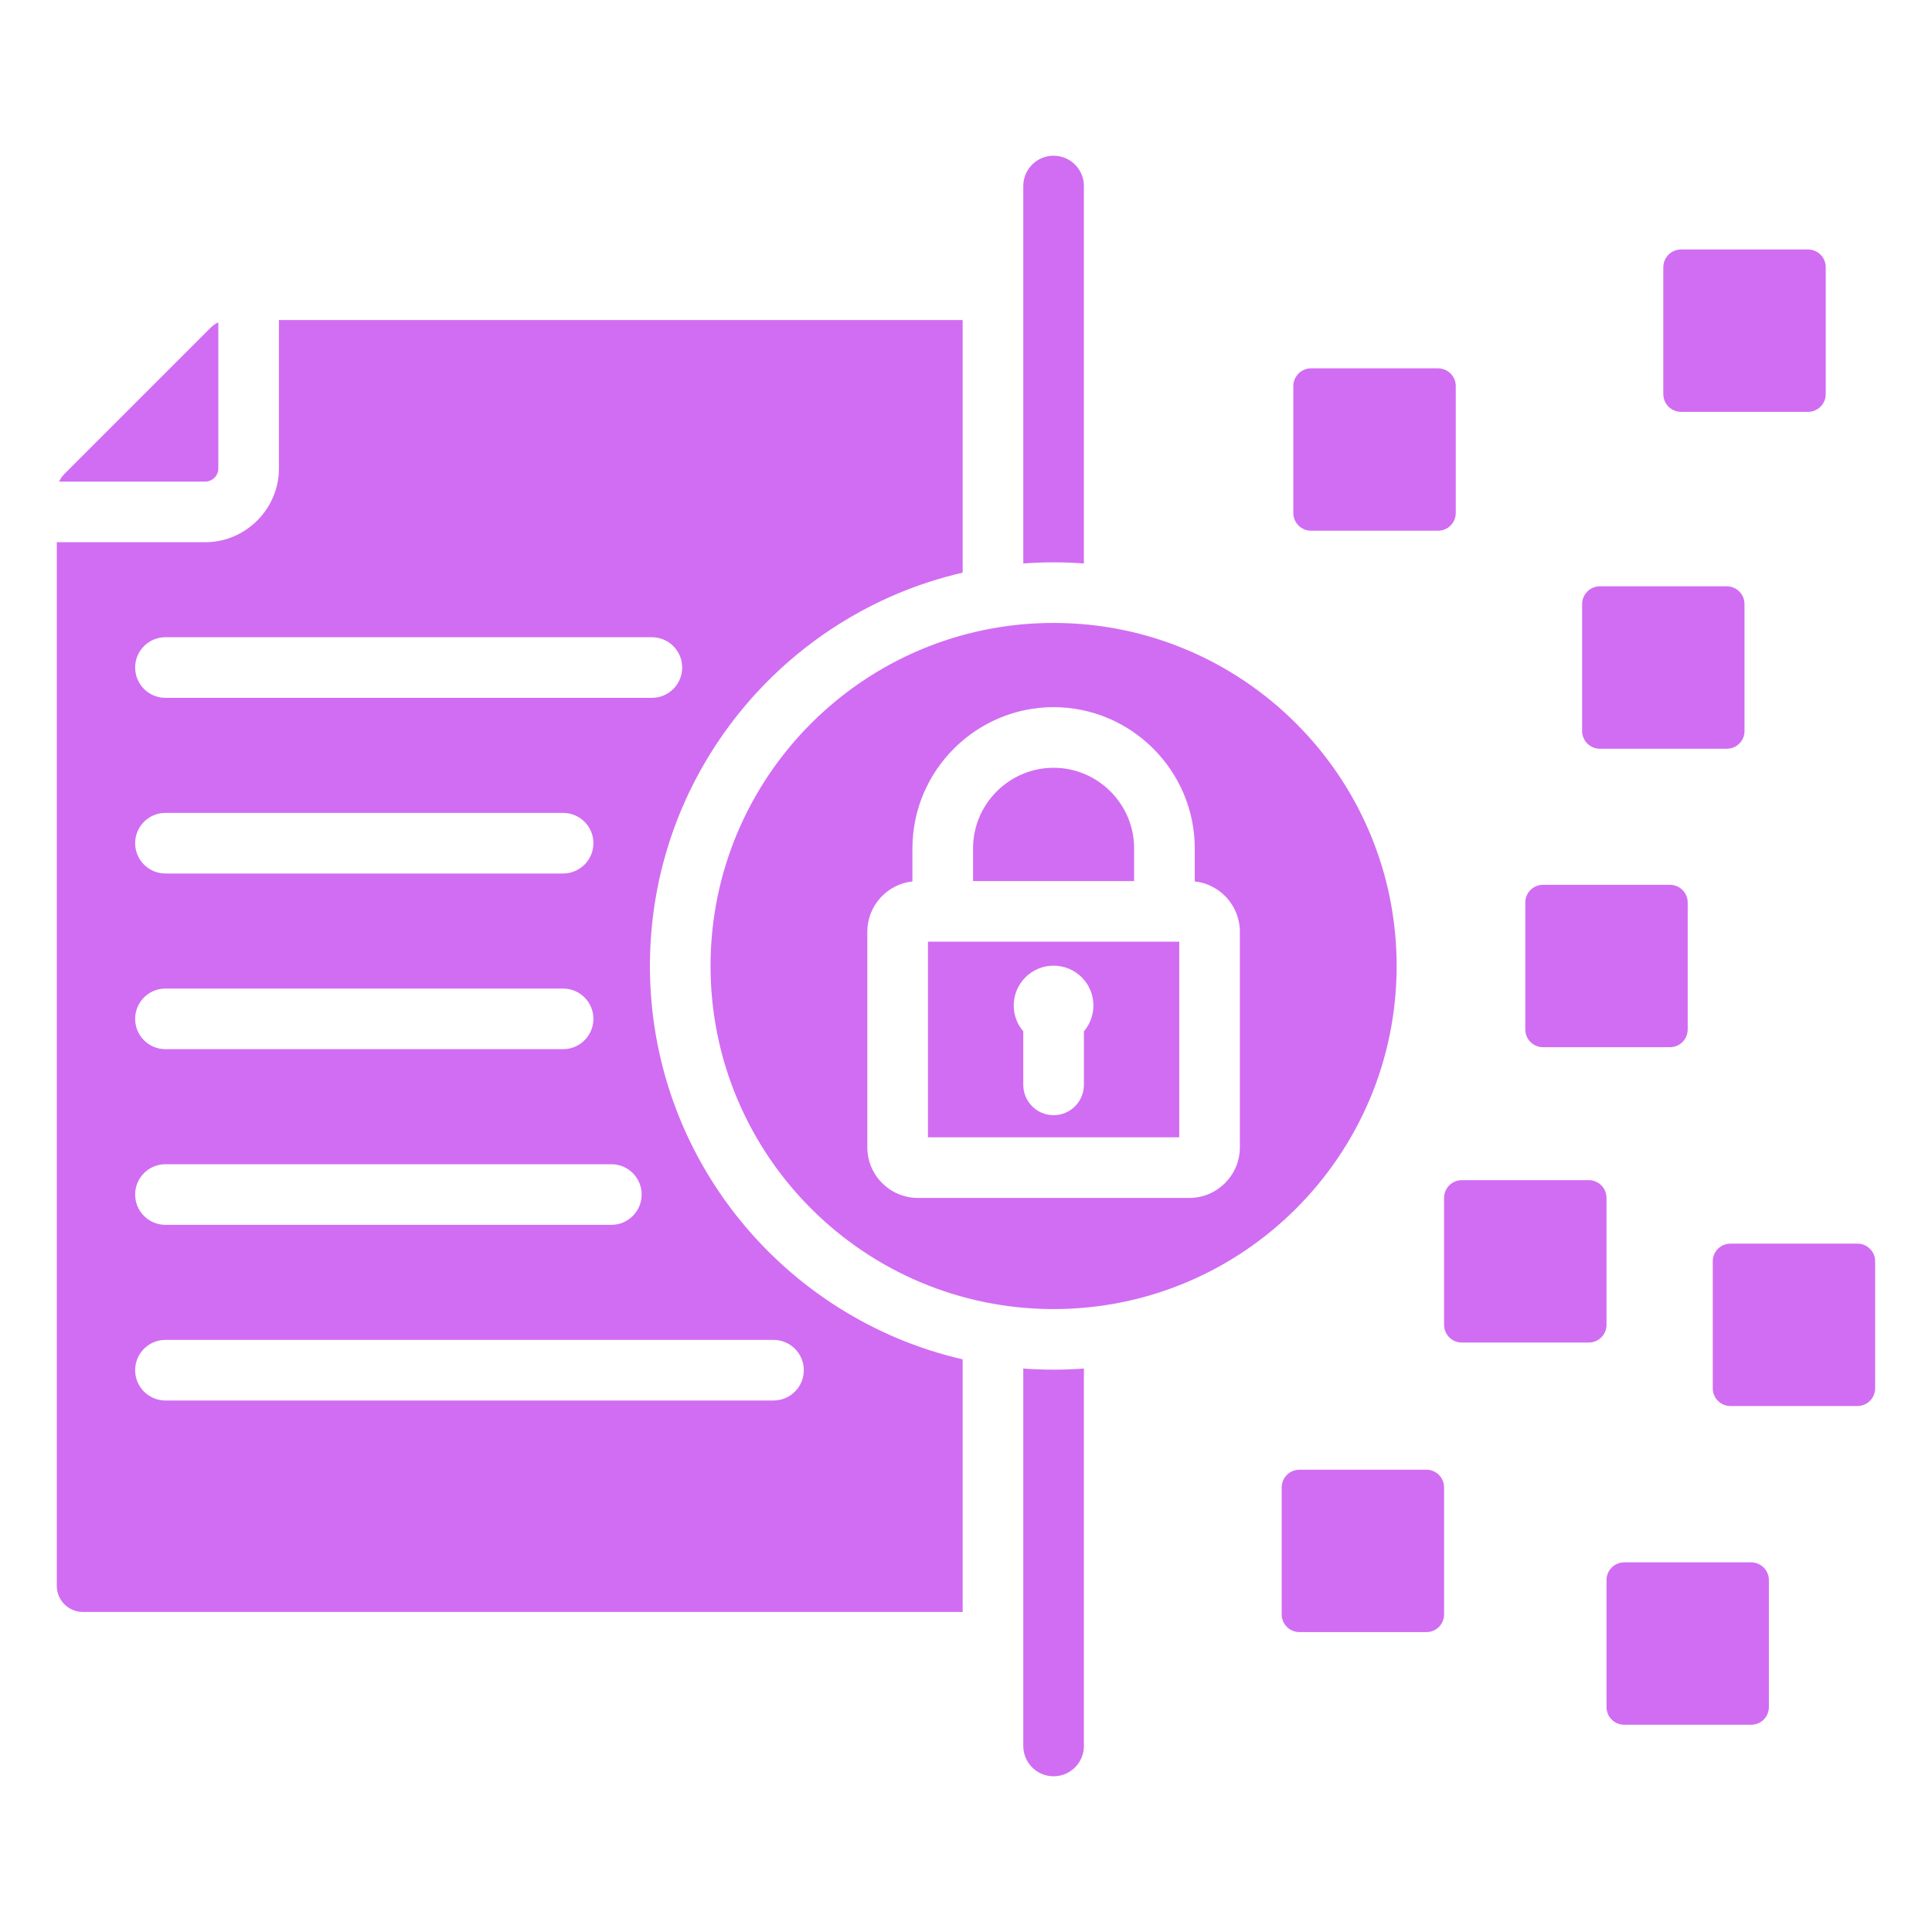<svg width="40" height="40" viewBox="0 0 40 40" fill="none" xmlns="http://www.w3.org/2000/svg">
<path fill-rule="evenodd" clip-rule="evenodd" d="M19.931 28.144V33.374H1.715C1.418 33.374 1.176 33.132 1.176 32.835V11.225C1.192 11.225 1.208 11.226 1.224 11.226H4.25C5.086 11.226 5.775 10.536 5.775 9.7V6.674C5.775 6.658 5.775 6.642 5.774 6.626H19.931V11.856C16.224 12.71 13.456 16.035 13.456 20C13.456 23.965 16.224 27.29 19.931 28.144ZM3.425 14.448H13.496C13.843 14.448 14.124 14.167 14.124 13.82C14.124 13.474 13.843 13.193 13.496 13.193H3.425C3.079 13.193 2.798 13.474 2.798 13.82C2.798 14.167 3.079 14.448 3.425 14.448ZM3.425 28.996H16.014C16.361 28.996 16.642 28.715 16.642 28.368C16.642 28.022 16.361 27.741 16.014 27.741H3.425C3.079 27.741 2.798 28.022 2.798 28.368C2.798 28.715 3.079 28.996 3.425 28.996ZM3.425 21.722H11.658C12.004 21.722 12.286 21.441 12.286 21.094C12.286 20.748 12.004 20.467 11.658 20.467H3.425C3.079 20.467 2.798 20.748 2.798 21.094C2.798 21.441 3.079 21.722 3.425 21.722ZM3.425 25.359H12.657C13.004 25.359 13.285 25.078 13.285 24.731C13.285 24.385 13.004 24.104 12.657 24.104H3.425C3.079 24.104 2.798 24.385 2.798 24.731C2.798 25.078 3.079 25.359 3.425 25.359ZM3.425 18.085H11.658C12.004 18.085 12.286 17.804 12.286 17.457C12.286 17.111 12.004 16.83 11.658 16.83H3.425C3.079 16.83 2.798 17.111 2.798 17.457C2.798 17.804 3.079 18.085 3.425 18.085ZM21.186 11.666V3.851C21.186 3.505 21.467 3.224 21.813 3.224C22.16 3.224 22.441 3.505 22.441 3.851V11.666C22.023 11.635 21.604 11.635 21.186 11.666ZM22.441 28.334V36.149C22.441 36.495 22.16 36.776 21.813 36.776C21.467 36.776 21.186 36.495 21.186 36.149V28.334C21.604 28.365 22.023 28.365 22.441 28.334ZM4.52 6.674V9.7C4.52 9.772 4.491 9.84 4.441 9.891C4.39 9.942 4.321 9.97 4.25 9.971H1.224C1.25 9.912 1.288 9.858 1.334 9.812L4.362 6.784C4.408 6.738 4.461 6.701 4.52 6.674ZM21.813 12.897C25.733 12.897 28.916 16.08 28.916 20C28.916 23.92 25.733 27.103 21.813 27.103C17.893 27.103 14.711 23.92 14.711 20C14.711 16.08 17.893 12.897 21.813 12.897ZM24.736 18.249V17.564C24.736 15.956 23.421 14.641 21.813 14.641C20.206 14.641 18.891 15.956 18.891 17.564V18.249C18.367 18.305 17.957 18.751 17.957 19.289V23.755C17.957 24.332 18.427 24.802 19.004 24.802H24.623C25.199 24.802 25.67 24.332 25.67 23.755V19.289C25.67 18.751 25.259 18.305 24.736 18.249ZM24.415 19.497V23.547H19.212V19.497H24.415ZM21.186 21.353V22.461C21.186 22.807 21.467 23.089 21.813 23.089C22.16 23.089 22.441 22.807 22.441 22.461V21.353C22.568 21.204 22.638 21.014 22.638 20.818C22.638 20.362 22.269 19.993 21.813 19.993C21.358 19.993 20.988 20.362 20.988 20.818C20.988 21.022 21.063 21.209 21.186 21.353ZM23.481 18.242H20.146V17.564C20.146 16.646 20.896 15.896 21.813 15.896C22.73 15.896 23.481 16.646 23.481 17.564V18.242ZM30.14 7.992V10.621C30.14 10.669 30.13 10.717 30.112 10.762C30.093 10.806 30.066 10.847 30.032 10.881C29.998 10.915 29.958 10.942 29.913 10.96C29.869 10.979 29.821 10.988 29.773 10.988H27.144C27.096 10.988 27.048 10.979 27.004 10.96C26.959 10.942 26.919 10.915 26.885 10.881C26.851 10.847 26.824 10.806 26.805 10.762C26.787 10.717 26.777 10.669 26.777 10.621V7.992C26.777 7.944 26.787 7.897 26.805 7.852C26.824 7.808 26.851 7.767 26.885 7.733C26.919 7.699 26.959 7.672 27.004 7.654C27.048 7.635 27.096 7.626 27.144 7.626H29.773C29.821 7.626 29.869 7.635 29.913 7.654C29.958 7.672 29.998 7.699 30.032 7.733C30.066 7.767 30.093 7.808 30.112 7.852C30.13 7.897 30.14 7.944 30.14 7.992ZM36.118 12.506V15.135C36.118 15.183 36.109 15.231 36.091 15.275C36.072 15.32 36.045 15.36 36.011 15.394C35.977 15.428 35.937 15.455 35.892 15.474C35.848 15.492 35.8 15.502 35.752 15.502H33.123C33.026 15.502 32.932 15.463 32.864 15.394C32.795 15.325 32.756 15.232 32.756 15.135V12.506C32.756 12.458 32.766 12.41 32.784 12.366C32.803 12.321 32.83 12.281 32.864 12.247C32.898 12.213 32.938 12.185 32.983 12.167C33.027 12.149 33.075 12.139 33.123 12.139H35.752C35.849 12.139 35.942 12.178 36.011 12.247C36.08 12.316 36.118 12.409 36.118 12.506ZM34.942 18.686V21.314C34.942 21.363 34.932 21.41 34.914 21.455C34.896 21.499 34.869 21.54 34.834 21.574C34.8 21.608 34.76 21.635 34.715 21.653C34.671 21.672 34.623 21.681 34.575 21.681H31.946C31.849 21.681 31.756 21.642 31.687 21.574C31.618 21.505 31.58 21.412 31.58 21.314V18.686C31.58 18.588 31.618 18.495 31.687 18.426C31.756 18.358 31.849 18.319 31.946 18.319H34.575C34.672 18.319 34.766 18.358 34.834 18.426C34.903 18.495 34.942 18.588 34.942 18.686ZM33.261 24.8V27.429C33.261 27.477 33.251 27.525 33.233 27.57C33.215 27.614 33.187 27.655 33.153 27.689C33.119 27.723 33.079 27.75 33.034 27.768C32.99 27.787 32.942 27.796 32.894 27.796H30.265C30.217 27.796 30.169 27.787 30.125 27.768C30.08 27.75 30.04 27.723 30.006 27.689C29.972 27.655 29.945 27.614 29.926 27.57C29.908 27.525 29.898 27.477 29.898 27.429V24.8C29.898 24.752 29.908 24.705 29.926 24.66C29.945 24.616 29.972 24.575 30.006 24.541C30.04 24.507 30.08 24.48 30.125 24.462C30.169 24.443 30.217 24.434 30.265 24.434H32.894C32.942 24.434 32.99 24.443 33.034 24.462C33.079 24.48 33.119 24.507 33.153 24.541C33.188 24.575 33.215 24.616 33.233 24.66C33.251 24.705 33.261 24.752 33.261 24.8ZM29.898 30.796V33.424C29.898 33.472 29.889 33.52 29.87 33.565C29.852 33.609 29.825 33.65 29.791 33.684C29.757 33.718 29.716 33.745 29.672 33.763C29.628 33.782 29.58 33.791 29.532 33.791H26.903C26.806 33.791 26.712 33.752 26.644 33.684C26.575 33.615 26.536 33.522 26.536 33.424V30.796C26.536 30.747 26.546 30.7 26.564 30.655C26.582 30.611 26.61 30.57 26.644 30.536C26.678 30.502 26.718 30.475 26.763 30.457C26.807 30.438 26.855 30.429 26.903 30.429H29.532C29.629 30.429 29.722 30.467 29.791 30.536C29.86 30.605 29.898 30.698 29.898 30.796ZM36.623 32.714V35.343C36.623 35.44 36.584 35.533 36.516 35.602C36.447 35.671 36.354 35.709 36.256 35.709H33.627C33.53 35.709 33.437 35.671 33.368 35.602C33.299 35.533 33.261 35.44 33.261 35.343V32.714C33.261 32.666 33.27 32.618 33.289 32.574C33.307 32.529 33.334 32.489 33.368 32.455C33.402 32.42 33.443 32.394 33.487 32.375C33.532 32.357 33.579 32.347 33.627 32.347H36.256C36.354 32.347 36.447 32.386 36.516 32.455C36.584 32.523 36.623 32.617 36.623 32.714ZM38.823 26.115V28.743C38.823 28.841 38.784 28.934 38.715 29.003C38.647 29.071 38.553 29.11 38.456 29.11H35.827C35.779 29.11 35.731 29.101 35.687 29.082C35.642 29.064 35.602 29.037 35.568 29.003C35.534 28.969 35.507 28.928 35.489 28.884C35.47 28.839 35.461 28.791 35.461 28.743V26.115C35.461 26.017 35.499 25.924 35.568 25.855C35.637 25.787 35.73 25.748 35.827 25.748H38.456C38.504 25.748 38.552 25.757 38.596 25.776C38.641 25.794 38.681 25.821 38.715 25.855C38.75 25.889 38.777 25.93 38.795 25.974C38.813 26.019 38.823 26.066 38.823 26.115ZM37.8 5.532V8.161C37.8 8.209 37.79 8.257 37.772 8.301C37.753 8.345 37.726 8.386 37.692 8.42C37.658 8.454 37.618 8.481 37.573 8.499C37.529 8.518 37.481 8.527 37.433 8.527H34.804C34.756 8.527 34.708 8.518 34.664 8.499C34.619 8.481 34.579 8.454 34.545 8.42C34.511 8.386 34.484 8.345 34.465 8.301C34.447 8.256 34.437 8.209 34.437 8.161V5.532C34.437 5.484 34.447 5.436 34.465 5.391C34.484 5.347 34.511 5.307 34.545 5.272C34.579 5.238 34.619 5.211 34.664 5.193C34.708 5.175 34.756 5.165 34.804 5.165H37.433C37.481 5.165 37.529 5.175 37.573 5.193C37.618 5.211 37.658 5.238 37.692 5.272C37.726 5.306 37.753 5.347 37.772 5.391C37.79 5.436 37.8 5.484 37.8 5.532Z" fill="#D16DF2"/>
</svg>
